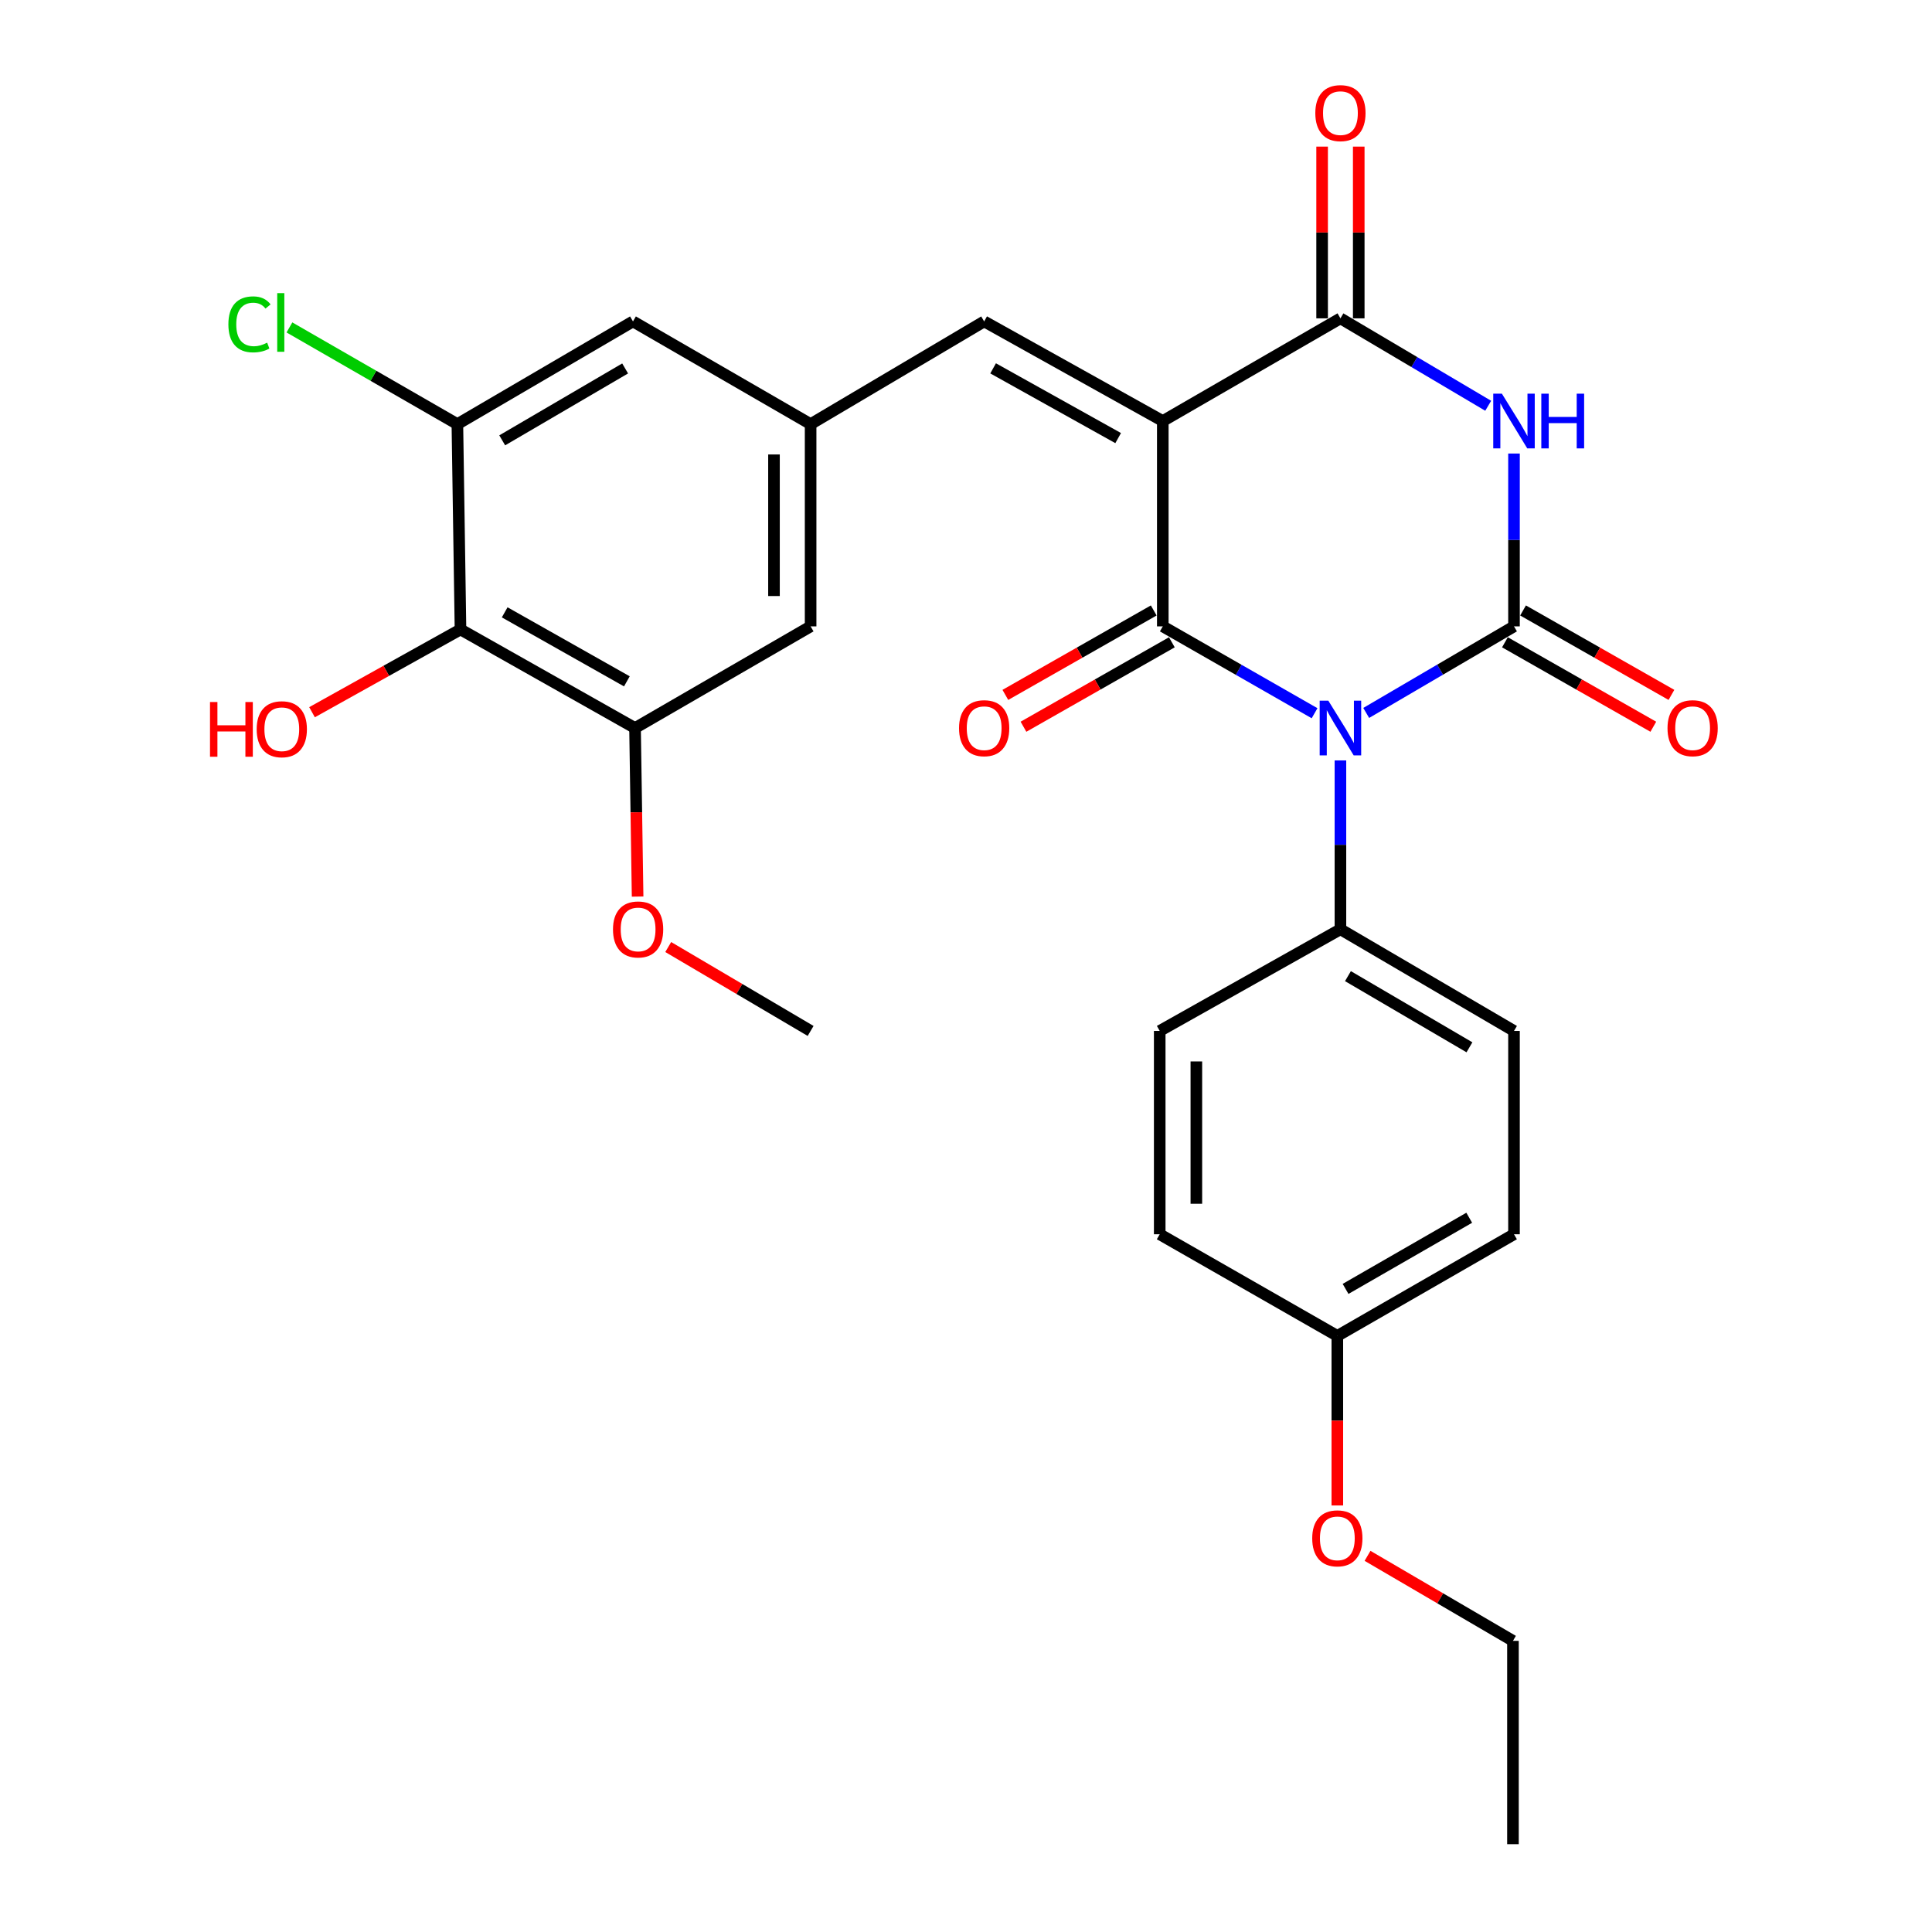 <?xml version='1.0' encoding='iso-8859-1'?>
<svg version='1.1' baseProfile='full'
              xmlns='http://www.w3.org/2000/svg'
                      xmlns:rdkit='http://www.rdkit.org/xml'
                      xmlns:xlink='http://www.w3.org/1999/xlink'
                  xml:space='preserve'
width='1000px' height='1000px' viewBox='0 0 1000 1000'>
<!-- END OF HEADER -->
<rect style='opacity:1.0;fill:#FFFFFF;stroke:none' width='1000' height='1000' x='0' y='0'> </rect>
<path class='bond-1' d='M 680.415,369.167 L 641.138,346.689' style='fill:none;fill-rule:evenodd;stroke:#0000FF;stroke-width:6px;stroke-linecap:butt;stroke-linejoin:miter;stroke-opacity:1' />
<path class='bond-1' d='M 641.138,346.689 L 601.86,324.21' style='fill:none;fill-rule:evenodd;stroke:#000000;stroke-width:6px;stroke-linecap:butt;stroke-linejoin:miter;stroke-opacity:1' />
<path class='bond-2' d='M 707.147,369.014 L 745.394,346.612' style='fill:none;fill-rule:evenodd;stroke:#0000FF;stroke-width:6px;stroke-linecap:butt;stroke-linejoin:miter;stroke-opacity:1' />
<path class='bond-2' d='M 745.394,346.612 L 783.641,324.21' style='fill:none;fill-rule:evenodd;stroke:#000000;stroke-width:6px;stroke-linecap:butt;stroke-linejoin:miter;stroke-opacity:1' />
<path class='bond-9' d='M 693.804,393.594 L 693.804,437.294' style='fill:none;fill-rule:evenodd;stroke:#0000FF;stroke-width:6px;stroke-linecap:butt;stroke-linejoin:miter;stroke-opacity:1' />
<path class='bond-9' d='M 693.804,437.294 L 693.804,480.994' style='fill:none;fill-rule:evenodd;stroke:#000000;stroke-width:6px;stroke-linecap:butt;stroke-linejoin:miter;stroke-opacity:1' />
<path class='bond-0' d='M 601.86,217.929 L 601.86,324.21' style='fill:none;fill-rule:evenodd;stroke:#000000;stroke-width:6px;stroke-linecap:butt;stroke-linejoin:miter;stroke-opacity:1' />
<path class='bond-5' d='M 601.86,217.929 L 509.399,166.363' style='fill:none;fill-rule:evenodd;stroke:#000000;stroke-width:6px;stroke-linecap:butt;stroke-linejoin:miter;stroke-opacity:1' />
<path class='bond-5' d='M 578.755,226.755 L 514.033,190.659' style='fill:none;fill-rule:evenodd;stroke:#000000;stroke-width:6px;stroke-linecap:butt;stroke-linejoin:miter;stroke-opacity:1' />
<path class='bond-29' d='M 601.86,217.929 L 693.804,164.773' style='fill:none;fill-rule:evenodd;stroke:#000000;stroke-width:6px;stroke-linecap:butt;stroke-linejoin:miter;stroke-opacity:1' />
<path class='bond-12' d='M 597.17,315.97 L 558.77,337.824' style='fill:none;fill-rule:evenodd;stroke:#000000;stroke-width:6px;stroke-linecap:butt;stroke-linejoin:miter;stroke-opacity:1' />
<path class='bond-12' d='M 558.77,337.824 L 520.37,359.678' style='fill:none;fill-rule:evenodd;stroke:#FF0000;stroke-width:6px;stroke-linecap:butt;stroke-linejoin:miter;stroke-opacity:1' />
<path class='bond-12' d='M 606.549,332.45 L 568.149,354.304' style='fill:none;fill-rule:evenodd;stroke:#000000;stroke-width:6px;stroke-linecap:butt;stroke-linejoin:miter;stroke-opacity:1' />
<path class='bond-12' d='M 568.149,354.304 L 529.748,376.158' style='fill:none;fill-rule:evenodd;stroke:#FF0000;stroke-width:6px;stroke-linecap:butt;stroke-linejoin:miter;stroke-opacity:1' />
<path class='bond-3' d='M 783.641,324.21 L 783.641,279.478' style='fill:none;fill-rule:evenodd;stroke:#000000;stroke-width:6px;stroke-linecap:butt;stroke-linejoin:miter;stroke-opacity:1' />
<path class='bond-3' d='M 783.641,279.478 L 783.641,234.746' style='fill:none;fill-rule:evenodd;stroke:#0000FF;stroke-width:6px;stroke-linecap:butt;stroke-linejoin:miter;stroke-opacity:1' />
<path class='bond-11' d='M 778.952,332.45 L 817.352,354.304' style='fill:none;fill-rule:evenodd;stroke:#000000;stroke-width:6px;stroke-linecap:butt;stroke-linejoin:miter;stroke-opacity:1' />
<path class='bond-11' d='M 817.352,354.304 L 855.752,376.158' style='fill:none;fill-rule:evenodd;stroke:#FF0000;stroke-width:6px;stroke-linecap:butt;stroke-linejoin:miter;stroke-opacity:1' />
<path class='bond-11' d='M 788.33,315.97 L 826.731,337.824' style='fill:none;fill-rule:evenodd;stroke:#000000;stroke-width:6px;stroke-linecap:butt;stroke-linejoin:miter;stroke-opacity:1' />
<path class='bond-11' d='M 826.731,337.824 L 865.131,359.678' style='fill:none;fill-rule:evenodd;stroke:#FF0000;stroke-width:6px;stroke-linecap:butt;stroke-linejoin:miter;stroke-opacity:1' />
<path class='bond-4' d='M 770.291,210.03 L 732.048,187.401' style='fill:none;fill-rule:evenodd;stroke:#0000FF;stroke-width:6px;stroke-linecap:butt;stroke-linejoin:miter;stroke-opacity:1' />
<path class='bond-4' d='M 732.048,187.401 L 693.804,164.773' style='fill:none;fill-rule:evenodd;stroke:#000000;stroke-width:6px;stroke-linecap:butt;stroke-linejoin:miter;stroke-opacity:1' />
<path class='bond-15' d='M 703.285,164.773 L 703.285,120.33' style='fill:none;fill-rule:evenodd;stroke:#000000;stroke-width:6px;stroke-linecap:butt;stroke-linejoin:miter;stroke-opacity:1' />
<path class='bond-15' d='M 703.285,120.33 L 703.285,75.888' style='fill:none;fill-rule:evenodd;stroke:#FF0000;stroke-width:6px;stroke-linecap:butt;stroke-linejoin:miter;stroke-opacity:1' />
<path class='bond-15' d='M 684.323,164.773 L 684.323,120.33' style='fill:none;fill-rule:evenodd;stroke:#000000;stroke-width:6px;stroke-linecap:butt;stroke-linejoin:miter;stroke-opacity:1' />
<path class='bond-15' d='M 684.323,120.33 L 684.323,75.888' style='fill:none;fill-rule:evenodd;stroke:#FF0000;stroke-width:6px;stroke-linecap:butt;stroke-linejoin:miter;stroke-opacity:1' />
<path class='bond-10' d='M 509.399,166.363 L 419.573,219.53' style='fill:none;fill-rule:evenodd;stroke:#000000;stroke-width:6px;stroke-linecap:butt;stroke-linejoin:miter;stroke-opacity:1' />
<path class='bond-6' d='M 238.35,325.801 L 328.693,376.83' style='fill:none;fill-rule:evenodd;stroke:#000000;stroke-width:6px;stroke-linecap:butt;stroke-linejoin:miter;stroke-opacity:1' />
<path class='bond-6' d='M 261.227,316.945 L 324.467,352.665' style='fill:none;fill-rule:evenodd;stroke:#000000;stroke-width:6px;stroke-linecap:butt;stroke-linejoin:miter;stroke-opacity:1' />
<path class='bond-19' d='M 238.35,325.801 L 199.928,347.222' style='fill:none;fill-rule:evenodd;stroke:#000000;stroke-width:6px;stroke-linecap:butt;stroke-linejoin:miter;stroke-opacity:1' />
<path class='bond-19' d='M 199.928,347.222 L 161.505,368.643' style='fill:none;fill-rule:evenodd;stroke:#FF0000;stroke-width:6px;stroke-linecap:butt;stroke-linejoin:miter;stroke-opacity:1' />
<path class='bond-30' d='M 238.35,325.801 L 236.738,219.53' style='fill:none;fill-rule:evenodd;stroke:#000000;stroke-width:6px;stroke-linecap:butt;stroke-linejoin:miter;stroke-opacity:1' />
<path class='bond-7' d='M 236.738,219.53 L 327.629,166.363' style='fill:none;fill-rule:evenodd;stroke:#000000;stroke-width:6px;stroke-linecap:butt;stroke-linejoin:miter;stroke-opacity:1' />
<path class='bond-7' d='M 259.946,227.922 L 323.569,190.706' style='fill:none;fill-rule:evenodd;stroke:#000000;stroke-width:6px;stroke-linecap:butt;stroke-linejoin:miter;stroke-opacity:1' />
<path class='bond-18' d='M 236.738,219.53 L 193.273,194.504' style='fill:none;fill-rule:evenodd;stroke:#000000;stroke-width:6px;stroke-linecap:butt;stroke-linejoin:miter;stroke-opacity:1' />
<path class='bond-18' d='M 193.273,194.504 L 149.808,169.478' style='fill:none;fill-rule:evenodd;stroke:#00CC00;stroke-width:6px;stroke-linecap:butt;stroke-linejoin:miter;stroke-opacity:1' />
<path class='bond-8' d='M 328.693,376.83 L 419.573,324.21' style='fill:none;fill-rule:evenodd;stroke:#000000;stroke-width:6px;stroke-linecap:butt;stroke-linejoin:miter;stroke-opacity:1' />
<path class='bond-20' d='M 328.693,376.83 L 329.359,420.449' style='fill:none;fill-rule:evenodd;stroke:#000000;stroke-width:6px;stroke-linecap:butt;stroke-linejoin:miter;stroke-opacity:1' />
<path class='bond-20' d='M 329.359,420.449 L 330.025,464.069' style='fill:none;fill-rule:evenodd;stroke:#FF0000;stroke-width:6px;stroke-linecap:butt;stroke-linejoin:miter;stroke-opacity:1' />
<path class='bond-16' d='M 693.804,480.994 L 783.641,533.613' style='fill:none;fill-rule:evenodd;stroke:#000000;stroke-width:6px;stroke-linecap:butt;stroke-linejoin:miter;stroke-opacity:1' />
<path class='bond-16' d='M 697.696,505.248 L 760.582,542.082' style='fill:none;fill-rule:evenodd;stroke:#000000;stroke-width:6px;stroke-linecap:butt;stroke-linejoin:miter;stroke-opacity:1' />
<path class='bond-17' d='M 693.804,480.994 L 600.269,533.613' style='fill:none;fill-rule:evenodd;stroke:#000000;stroke-width:6px;stroke-linecap:butt;stroke-linejoin:miter;stroke-opacity:1' />
<path class='bond-13' d='M 419.573,219.53 L 327.629,166.363' style='fill:none;fill-rule:evenodd;stroke:#000000;stroke-width:6px;stroke-linecap:butt;stroke-linejoin:miter;stroke-opacity:1' />
<path class='bond-14' d='M 419.573,219.53 L 419.573,324.21' style='fill:none;fill-rule:evenodd;stroke:#000000;stroke-width:6px;stroke-linecap:butt;stroke-linejoin:miter;stroke-opacity:1' />
<path class='bond-14' d='M 400.611,235.232 L 400.611,308.508' style='fill:none;fill-rule:evenodd;stroke:#000000;stroke-width:6px;stroke-linecap:butt;stroke-linejoin:miter;stroke-opacity:1' />
<path class='bond-23' d='M 783.641,533.613 L 783.641,638.851' style='fill:none;fill-rule:evenodd;stroke:#000000;stroke-width:6px;stroke-linecap:butt;stroke-linejoin:miter;stroke-opacity:1' />
<path class='bond-22' d='M 600.269,533.613 L 600.269,638.851' style='fill:none;fill-rule:evenodd;stroke:#000000;stroke-width:6px;stroke-linecap:butt;stroke-linejoin:miter;stroke-opacity:1' />
<path class='bond-22' d='M 619.231,549.398 L 619.231,623.065' style='fill:none;fill-rule:evenodd;stroke:#000000;stroke-width:6px;stroke-linecap:butt;stroke-linejoin:miter;stroke-opacity:1' />
<path class='bond-26' d='M 345.874,490.181 L 382.724,511.897' style='fill:none;fill-rule:evenodd;stroke:#FF0000;stroke-width:6px;stroke-linecap:butt;stroke-linejoin:miter;stroke-opacity:1' />
<path class='bond-26' d='M 382.724,511.897 L 419.573,533.613' style='fill:none;fill-rule:evenodd;stroke:#000000;stroke-width:6px;stroke-linecap:butt;stroke-linejoin:miter;stroke-opacity:1' />
<path class='bond-21' d='M 692.203,691.46 L 600.269,638.851' style='fill:none;fill-rule:evenodd;stroke:#000000;stroke-width:6px;stroke-linecap:butt;stroke-linejoin:miter;stroke-opacity:1' />
<path class='bond-24' d='M 692.203,691.46 L 692.203,735.342' style='fill:none;fill-rule:evenodd;stroke:#000000;stroke-width:6px;stroke-linecap:butt;stroke-linejoin:miter;stroke-opacity:1' />
<path class='bond-24' d='M 692.203,735.342 L 692.203,779.224' style='fill:none;fill-rule:evenodd;stroke:#FF0000;stroke-width:6px;stroke-linecap:butt;stroke-linejoin:miter;stroke-opacity:1' />
<path class='bond-28' d='M 692.203,691.46 L 783.641,638.851' style='fill:none;fill-rule:evenodd;stroke:#000000;stroke-width:6px;stroke-linecap:butt;stroke-linejoin:miter;stroke-opacity:1' />
<path class='bond-28' d='M 696.462,667.133 L 760.469,630.307' style='fill:none;fill-rule:evenodd;stroke:#000000;stroke-width:6px;stroke-linecap:butt;stroke-linejoin:miter;stroke-opacity:1' />
<path class='bond-25' d='M 707.835,805.301 L 745.469,827.304' style='fill:none;fill-rule:evenodd;stroke:#FF0000;stroke-width:6px;stroke-linecap:butt;stroke-linejoin:miter;stroke-opacity:1' />
<path class='bond-25' d='M 745.469,827.304 L 783.104,849.307' style='fill:none;fill-rule:evenodd;stroke:#000000;stroke-width:6px;stroke-linecap:butt;stroke-linejoin:miter;stroke-opacity:1' />
<path class='bond-27' d='M 783.104,849.307 L 783.104,954.545' style='fill:none;fill-rule:evenodd;stroke:#000000;stroke-width:6px;stroke-linecap:butt;stroke-linejoin:miter;stroke-opacity:1' />
<path  class='atom-0' d='M 687.544 362.67
L 696.824 377.67
Q 697.744 379.15, 699.224 381.83
Q 700.704 384.51, 700.784 384.67
L 700.784 362.67
L 704.544 362.67
L 704.544 390.99
L 700.664 390.99
L 690.704 374.59
Q 689.544 372.67, 688.304 370.47
Q 687.104 368.27, 686.744 367.59
L 686.744 390.99
L 683.064 390.99
L 683.064 362.67
L 687.544 362.67
' fill='#0000FF'/>
<path  class='atom-4' d='M 777.381 203.769
L 786.661 218.769
Q 787.581 220.249, 789.061 222.929
Q 790.541 225.609, 790.621 225.769
L 790.621 203.769
L 794.381 203.769
L 794.381 232.089
L 790.501 232.089
L 780.541 215.689
Q 779.381 213.769, 778.141 211.569
Q 776.941 209.369, 776.581 208.689
L 776.581 232.089
L 772.901 232.089
L 772.901 203.769
L 777.381 203.769
' fill='#0000FF'/>
<path  class='atom-4' d='M 797.781 203.769
L 801.621 203.769
L 801.621 215.809
L 816.101 215.809
L 816.101 203.769
L 819.941 203.769
L 819.941 232.089
L 816.101 232.089
L 816.101 219.009
L 801.621 219.009
L 801.621 232.089
L 797.781 232.089
L 797.781 203.769
' fill='#0000FF'/>
<path  class='atom-12' d='M 863.101 376.91
Q 863.101 370.11, 866.461 366.31
Q 869.821 362.51, 876.101 362.51
Q 882.381 362.51, 885.741 366.31
Q 889.101 370.11, 889.101 376.91
Q 889.101 383.79, 885.701 387.71
Q 882.301 391.59, 876.101 391.59
Q 869.861 391.59, 866.461 387.71
Q 863.101 383.83, 863.101 376.91
M 876.101 388.39
Q 880.421 388.39, 882.741 385.51
Q 885.101 382.59, 885.101 376.91
Q 885.101 371.35, 882.741 368.55
Q 880.421 365.71, 876.101 365.71
Q 871.781 365.71, 869.421 368.51
Q 867.101 371.31, 867.101 376.91
Q 867.101 382.63, 869.421 385.51
Q 871.781 388.39, 876.101 388.39
' fill='#FF0000'/>
<path  class='atom-13' d='M 496.399 376.91
Q 496.399 370.11, 499.759 366.31
Q 503.119 362.51, 509.399 362.51
Q 515.679 362.51, 519.039 366.31
Q 522.399 370.11, 522.399 376.91
Q 522.399 383.79, 518.999 387.71
Q 515.599 391.59, 509.399 391.59
Q 503.159 391.59, 499.759 387.71
Q 496.399 383.83, 496.399 376.91
M 509.399 388.39
Q 513.719 388.39, 516.039 385.51
Q 518.399 382.59, 518.399 376.91
Q 518.399 371.35, 516.039 368.55
Q 513.719 365.71, 509.399 365.71
Q 505.079 365.71, 502.719 368.51
Q 500.399 371.31, 500.399 376.91
Q 500.399 382.63, 502.719 385.51
Q 505.079 388.39, 509.399 388.39
' fill='#FF0000'/>
<path  class='atom-16' d='M 680.804 58.55
Q 680.804 51.75, 684.164 47.95
Q 687.524 44.15, 693.804 44.15
Q 700.084 44.15, 703.444 47.95
Q 706.804 51.75, 706.804 58.55
Q 706.804 65.43, 703.404 69.35
Q 700.004 73.23, 693.804 73.23
Q 687.564 73.23, 684.164 69.35
Q 680.804 65.47, 680.804 58.55
M 693.804 70.03
Q 698.124 70.03, 700.444 67.15
Q 702.804 64.23, 702.804 58.55
Q 702.804 52.99, 700.444 50.19
Q 698.124 47.35, 693.804 47.35
Q 689.484 47.35, 687.124 50.15
Q 684.804 52.95, 684.804 58.55
Q 684.804 64.27, 687.124 67.15
Q 689.484 70.03, 693.804 70.03
' fill='#FF0000'/>
<path  class='atom-19' d='M 118.211 167.88
Q 118.211 160.84, 121.491 157.16
Q 124.811 153.44, 131.091 153.44
Q 136.931 153.44, 140.051 157.56
L 137.411 159.72
Q 135.131 156.72, 131.091 156.72
Q 126.811 156.72, 124.531 159.6
Q 122.291 162.44, 122.291 167.88
Q 122.291 173.48, 124.611 176.36
Q 126.971 179.24, 131.531 179.24
Q 134.651 179.24, 138.291 177.36
L 139.411 180.36
Q 137.931 181.32, 135.691 181.88
Q 133.451 182.44, 130.971 182.44
Q 124.811 182.44, 121.491 178.68
Q 118.211 174.92, 118.211 167.88
' fill='#00CC00'/>
<path  class='atom-19' d='M 143.491 151.72
L 147.171 151.72
L 147.171 182.08
L 143.491 182.08
L 143.491 151.72
' fill='#00CC00'/>
<path  class='atom-20' d='M 108.698 363.367
L 112.538 363.367
L 112.538 375.407
L 127.018 375.407
L 127.018 363.367
L 130.858 363.367
L 130.858 391.687
L 127.018 391.687
L 127.018 378.607
L 112.538 378.607
L 112.538 391.687
L 108.698 391.687
L 108.698 363.367
' fill='#FF0000'/>
<path  class='atom-20' d='M 132.858 377.447
Q 132.858 370.647, 136.218 366.847
Q 139.578 363.047, 145.858 363.047
Q 152.138 363.047, 155.498 366.847
Q 158.858 370.647, 158.858 377.447
Q 158.858 384.327, 155.458 388.247
Q 152.058 392.127, 145.858 392.127
Q 139.618 392.127, 136.218 388.247
Q 132.858 384.367, 132.858 377.447
M 145.858 388.927
Q 150.178 388.927, 152.498 386.047
Q 154.858 383.127, 154.858 377.447
Q 154.858 371.887, 152.498 369.087
Q 150.178 366.247, 145.858 366.247
Q 141.538 366.247, 139.178 369.047
Q 136.858 371.847, 136.858 377.447
Q 136.858 383.167, 139.178 386.047
Q 141.538 388.927, 145.858 388.927
' fill='#FF0000'/>
<path  class='atom-21' d='M 317.283 481.074
Q 317.283 474.274, 320.643 470.474
Q 324.003 466.674, 330.283 466.674
Q 336.563 466.674, 339.923 470.474
Q 343.283 474.274, 343.283 481.074
Q 343.283 487.954, 339.883 491.874
Q 336.483 495.754, 330.283 495.754
Q 324.043 495.754, 320.643 491.874
Q 317.283 487.994, 317.283 481.074
M 330.283 492.554
Q 334.603 492.554, 336.923 489.674
Q 339.283 486.754, 339.283 481.074
Q 339.283 475.514, 336.923 472.714
Q 334.603 469.874, 330.283 469.874
Q 325.963 469.874, 323.603 472.674
Q 321.283 475.474, 321.283 481.074
Q 321.283 486.794, 323.603 489.674
Q 325.963 492.554, 330.283 492.554
' fill='#FF0000'/>
<path  class='atom-25' d='M 679.203 796.241
Q 679.203 789.441, 682.563 785.641
Q 685.923 781.841, 692.203 781.841
Q 698.483 781.841, 701.843 785.641
Q 705.203 789.441, 705.203 796.241
Q 705.203 803.121, 701.803 807.041
Q 698.403 810.921, 692.203 810.921
Q 685.963 810.921, 682.563 807.041
Q 679.203 803.161, 679.203 796.241
M 692.203 807.721
Q 696.523 807.721, 698.843 804.841
Q 701.203 801.921, 701.203 796.241
Q 701.203 790.681, 698.843 787.881
Q 696.523 785.041, 692.203 785.041
Q 687.883 785.041, 685.523 787.841
Q 683.203 790.641, 683.203 796.241
Q 683.203 801.961, 685.523 804.841
Q 687.883 807.721, 692.203 807.721
' fill='#FF0000'/>
</svg>

